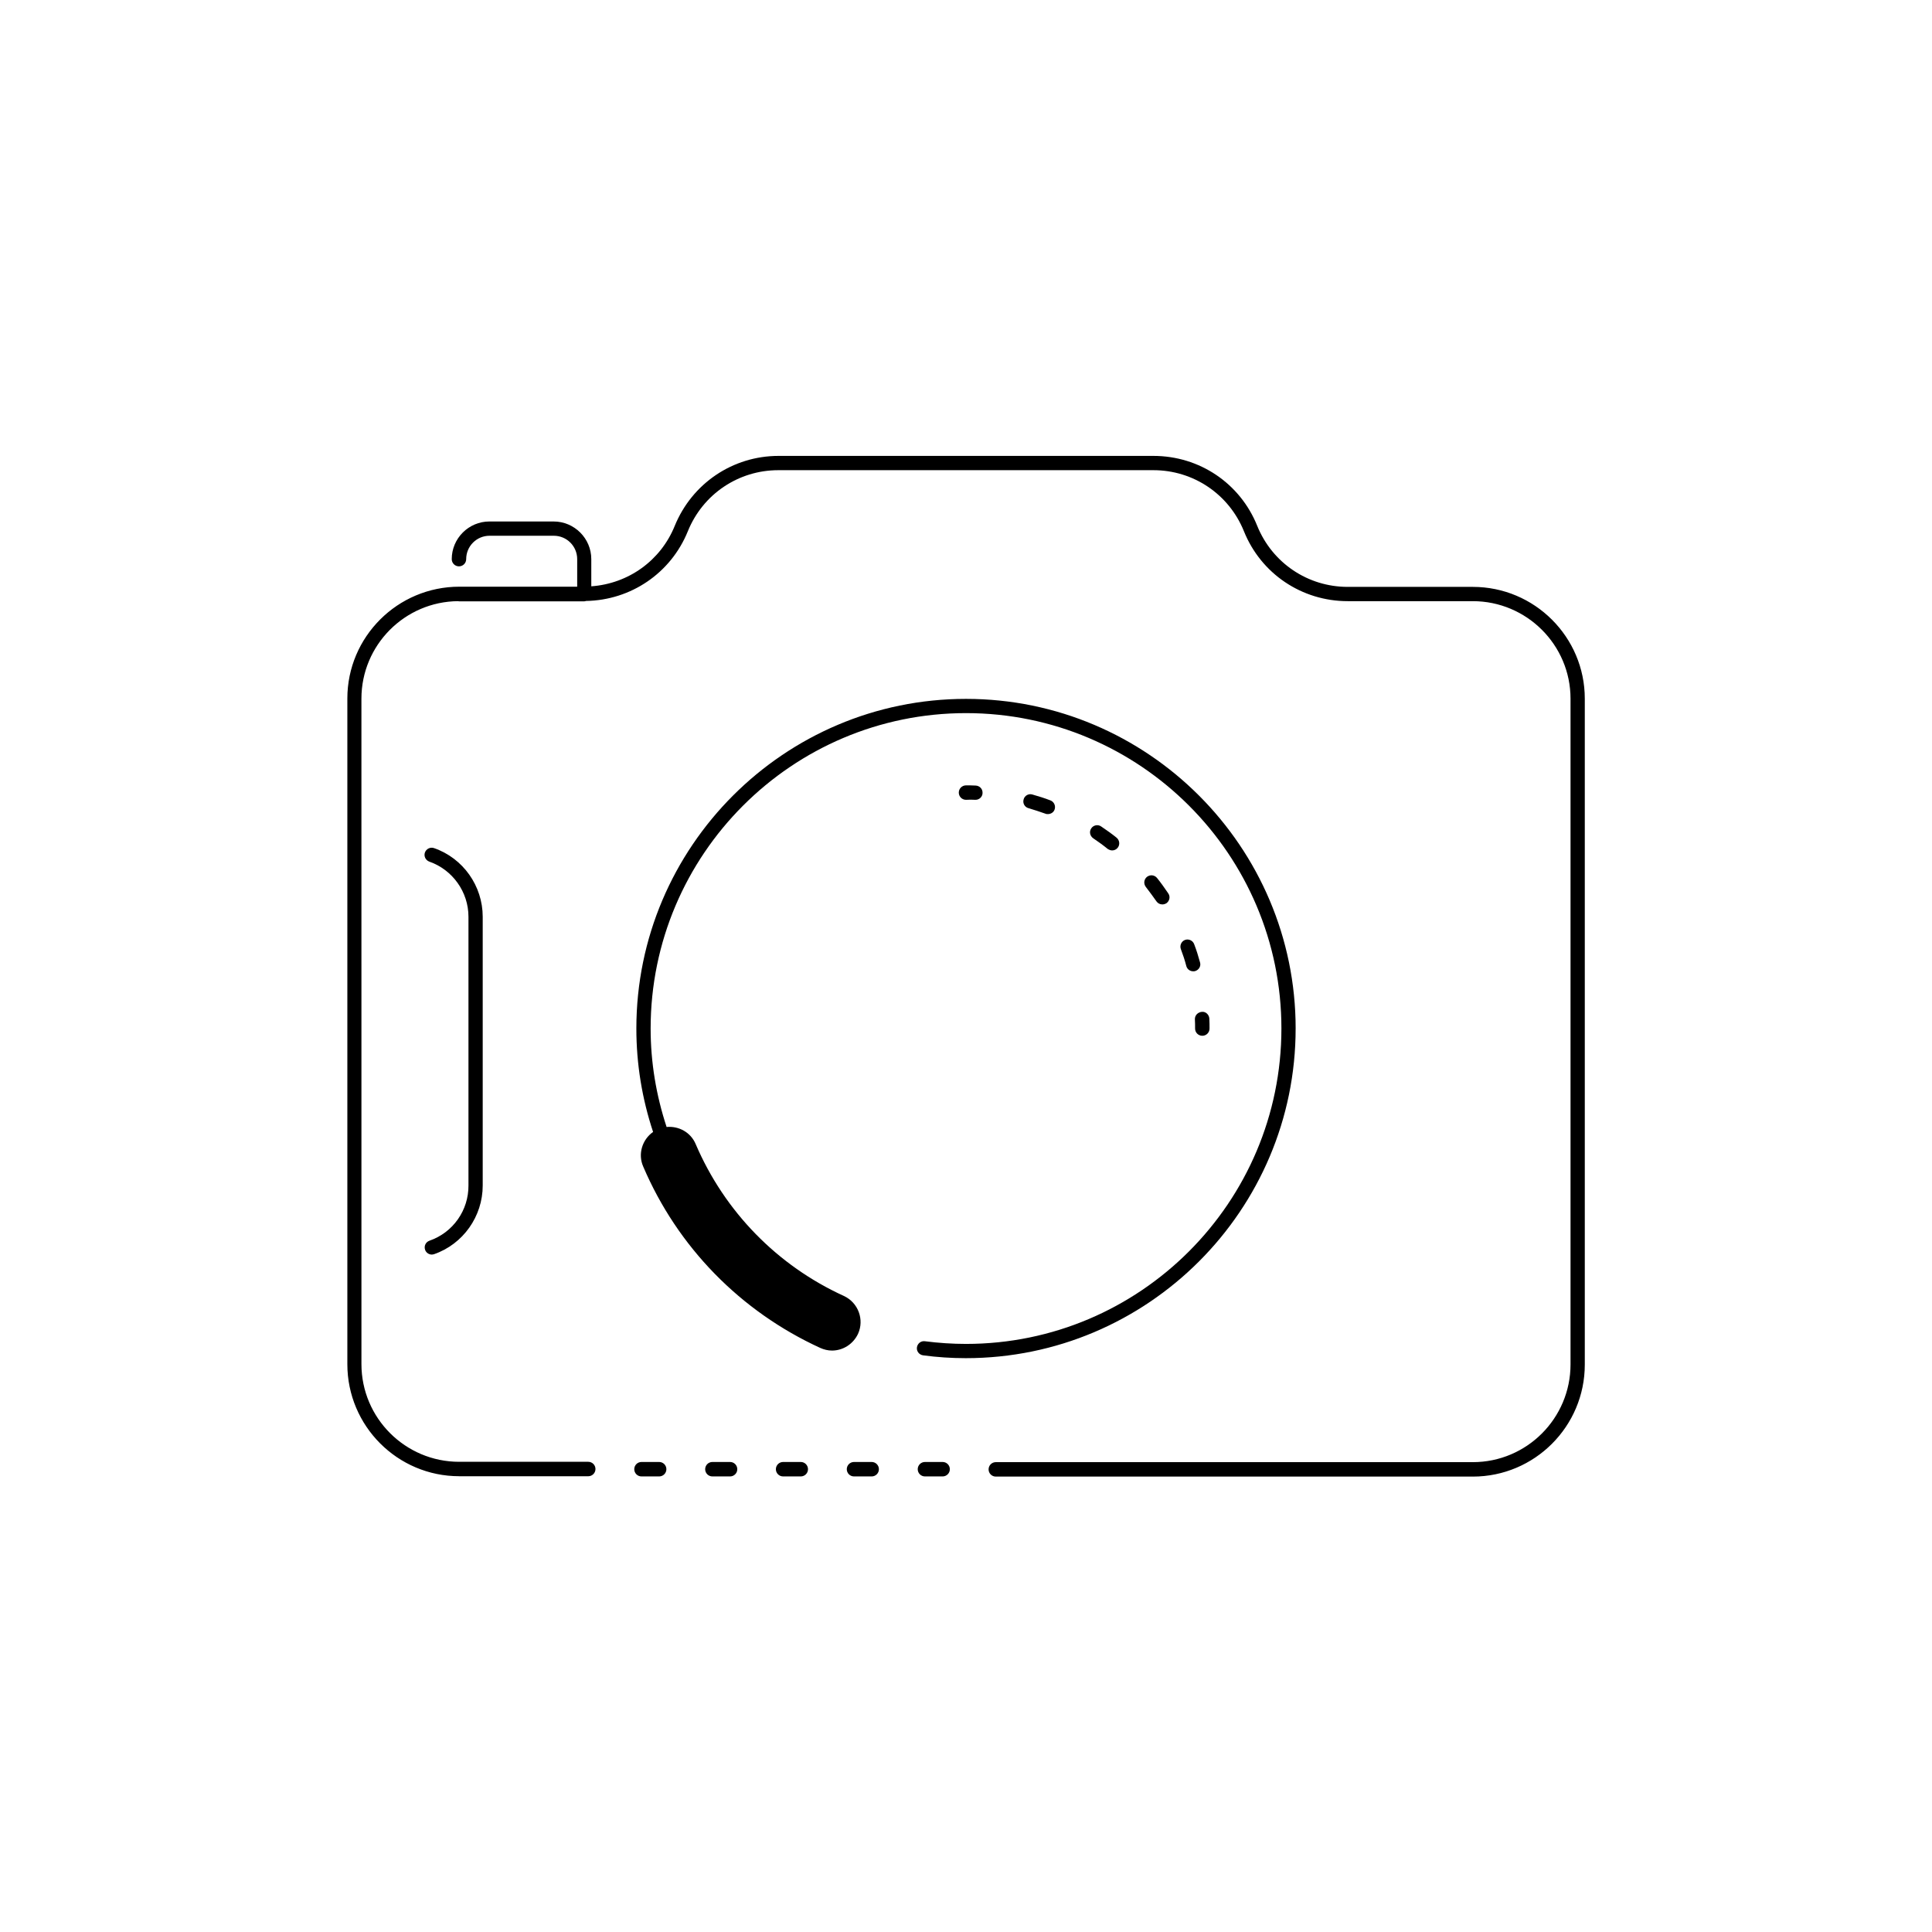 <?xml version="1.0" encoding="UTF-8"?>
<!-- Uploaded to: SVG Find, www.svgrepo.com, Generator: SVG Find Mixer Tools -->
<svg fill="#000000" width="800px" height="800px" version="1.1" viewBox="144 144 512 512" xmlns="http://www.w3.org/2000/svg">
 <g>
  <path d="m265.68 535.22h34.211c1.059 0 1.914-0.855 1.914-1.914s-0.855-1.914-1.914-1.914h-34.211c-14.258 0-25.895-11.586-25.895-25.895l-0.004-176.34c0-14.207 11.488-25.746 25.645-25.844 0.051 0 0.152 0.051 0.203 0.051h33.152c0.203 0 0.352-0.051 0.504-0.102 11.941-0.203 22.52-7.406 27.004-18.488 3.981-9.824 13.402-16.172 23.98-16.172h99.402c10.578 0 20 6.348 23.98 16.172 4.535 11.285 15.367 18.539 27.508 18.539h33.152c14.258 0 25.895 11.586 25.895 25.844v176.43c0 14.258-11.586 25.895-25.895 25.895h-126.41c-1.059 0-1.914 0.855-1.914 1.914s0.855 1.914 1.914 1.914h126.41c16.375 0 29.676-13.301 29.676-29.676v-176.48c0-16.324-13.301-29.625-29.676-29.625h-33.152c-10.578 0-20-6.348-23.98-16.172-4.535-11.285-15.316-18.539-27.508-18.539h-99.348c-12.141 0-22.922 7.305-27.508 18.539-3.727 9.219-12.293 15.316-22.117 16.02v-7.203c0-5.492-4.484-9.977-9.977-9.977h-17.027c-5.492 0-9.977 4.484-9.977 9.977 0 1.059 0.855 1.914 1.914 1.914 1.059 0 1.914-0.855 1.914-1.914 0-3.426 2.769-6.195 6.195-6.195h17.027c3.426 0 6.195 2.769 6.195 6.195v7.305h-31.234c-16.375 0-29.676 13.301-29.676 29.625v176.43c0.004 16.375 13.305 29.676 29.629 29.676z"/>
  <path d="m314 531.44c-1.059 0-1.914 0.855-1.914 1.914 0 1.059 0.855 1.914 1.914 1.914h4.684c1.059 0 1.914-0.855 1.914-1.914 0-1.059-0.855-1.914-1.914-1.914z"/>
  <path d="m332.79 531.44c-1.059 0-1.914 0.855-1.914 1.914 0 1.059 0.855 1.914 1.914 1.914h4.684c1.059 0 1.914-0.855 1.914-1.914 0-1.059-0.855-1.914-1.914-1.914z"/>
  <path d="m351.53 531.44c-1.059 0-1.914 0.855-1.914 1.914 0 1.059 0.855 1.914 1.914 1.914h4.684c1.059 0 1.914-0.855 1.914-1.914 0-1.059-0.855-1.914-1.914-1.914z"/>
  <path d="m370.32 531.44c-1.059 0-1.914 0.855-1.914 1.914 0 1.059 0.855 1.914 1.914 1.914h4.684c1.059 0 1.914-0.855 1.914-1.914 0-1.059-0.855-1.914-1.914-1.914z"/>
  <path d="m389.12 531.44c-1.059 0-1.914 0.855-1.914 1.914 0 1.059 0.855 1.914 1.914 1.914h4.684c1.059 0 1.914-0.855 1.914-1.914 0-1.059-0.855-1.914-1.914-1.914z"/>
  <path d="m487.36 416.57c0-48.164-39.195-87.359-87.359-87.359s-87.359 39.195-87.359 87.359c0 9.422 1.512 18.59 4.434 27.406-2.871 2.016-4.082 5.844-2.621 9.168 9.117 21.363 25.797 38.391 46.906 48.062 1.008 0.453 2.066 0.707 3.125 0.707 2.871 0 5.594-1.664 6.902-4.434 1.715-3.777 0.051-8.262-3.727-10.027-17.684-8.062-31.641-22.371-39.297-40.254-1.309-3.125-4.484-4.836-7.707-4.535-2.769-8.414-4.231-17.129-4.231-26.098 0-46.098 37.484-83.582 83.582-83.582 46.098 0 83.582 37.484 83.582 83.582-0.008 46.102-37.492 83.586-83.59 83.586-3.629 0-7.305-0.25-10.883-0.707-1.059-0.152-1.965 0.605-2.117 1.613-0.152 1.059 0.605 1.965 1.613 2.117 3.727 0.504 7.559 0.754 11.336 0.754 48.215 0 87.41-39.195 87.41-87.359z"/>
  <path d="m402.47 355.96h0.051c1.008 0 1.863-0.805 1.863-1.812 0.051-1.059-0.754-1.914-1.812-1.965-0.859-0.051-1.715-0.051-2.57-0.051-1.059 0-1.914 0.855-1.914 1.914 0 1.059 0.855 1.914 1.914 1.914 0.805-0.051 1.609-0.051 2.469 0z"/>
  <path d="m460.46 394.2c-0.352-0.957-1.461-1.461-2.418-1.109-0.957 0.352-1.461 1.461-1.109 2.418 0.555 1.461 1.059 2.973 1.461 4.535 0.25 0.855 1.008 1.359 1.812 1.359 0.152 0 0.352 0 0.504-0.051 1.008-0.301 1.613-1.309 1.309-2.316-0.453-1.66-0.957-3.273-1.559-4.836z"/>
  <path d="m438.74 369.37c0.555 0 1.109-0.25 1.461-0.707 0.656-0.805 0.504-2.016-0.301-2.672-1.309-1.059-2.672-2.016-4.082-2.973-0.855-0.605-2.066-0.352-2.621 0.504-0.605 0.855-0.352 2.016 0.504 2.621 1.309 0.906 2.621 1.812 3.828 2.82 0.402 0.254 0.809 0.406 1.211 0.406z"/>
  <path d="m421.06 359.64c0.203 0.102 0.453 0.102 0.656 0.102 0.754 0 1.512-0.453 1.762-1.211 0.352-0.957-0.152-2.066-1.109-2.418-1.562-0.605-3.176-1.109-4.785-1.562-1.008-0.301-2.066 0.301-2.316 1.309-0.301 1.008 0.301 2.066 1.309 2.316 1.461 0.457 2.973 0.91 4.484 1.465z"/>
  <path d="m452.04 383.68c0.352 0 0.707-0.102 1.059-0.301 0.855-0.605 1.109-1.762 0.504-2.621-0.957-1.41-1.914-2.769-2.973-4.082-0.656-0.805-1.812-0.957-2.672-0.301-0.805 0.656-0.957 1.812-0.301 2.672 0.957 1.258 1.914 2.519 2.82 3.828 0.352 0.5 0.906 0.805 1.562 0.805z"/>
  <path d="m460.66 414.16c0.051 0.805 0.051 1.613 0.051 2.418 0 1.059 0.855 1.914 1.914 1.914s1.914-0.855 1.914-1.914c0-0.855 0-1.715-0.051-2.621-0.051-1.059-0.957-1.914-1.965-1.812-1.105 0.102-1.914 0.957-1.863 2.016z"/>
  <path d="m257.82 472.8c-1.008 0.352-1.512 1.41-1.16 2.418 0.25 0.754 1.008 1.258 1.762 1.258 0.203 0 0.402-0.051 0.605-0.102 7.707-2.672 12.898-10.027 12.898-18.188v-71.238c0-8.16-5.188-15.516-12.898-18.188-1.008-0.352-2.066 0.203-2.418 1.16-0.352 1.008 0.203 2.066 1.16 2.418 6.195 2.168 10.379 8.062 10.379 14.609v71.188c0.051 6.602-4.082 12.496-10.328 14.664z"/>
 </g>
</svg>